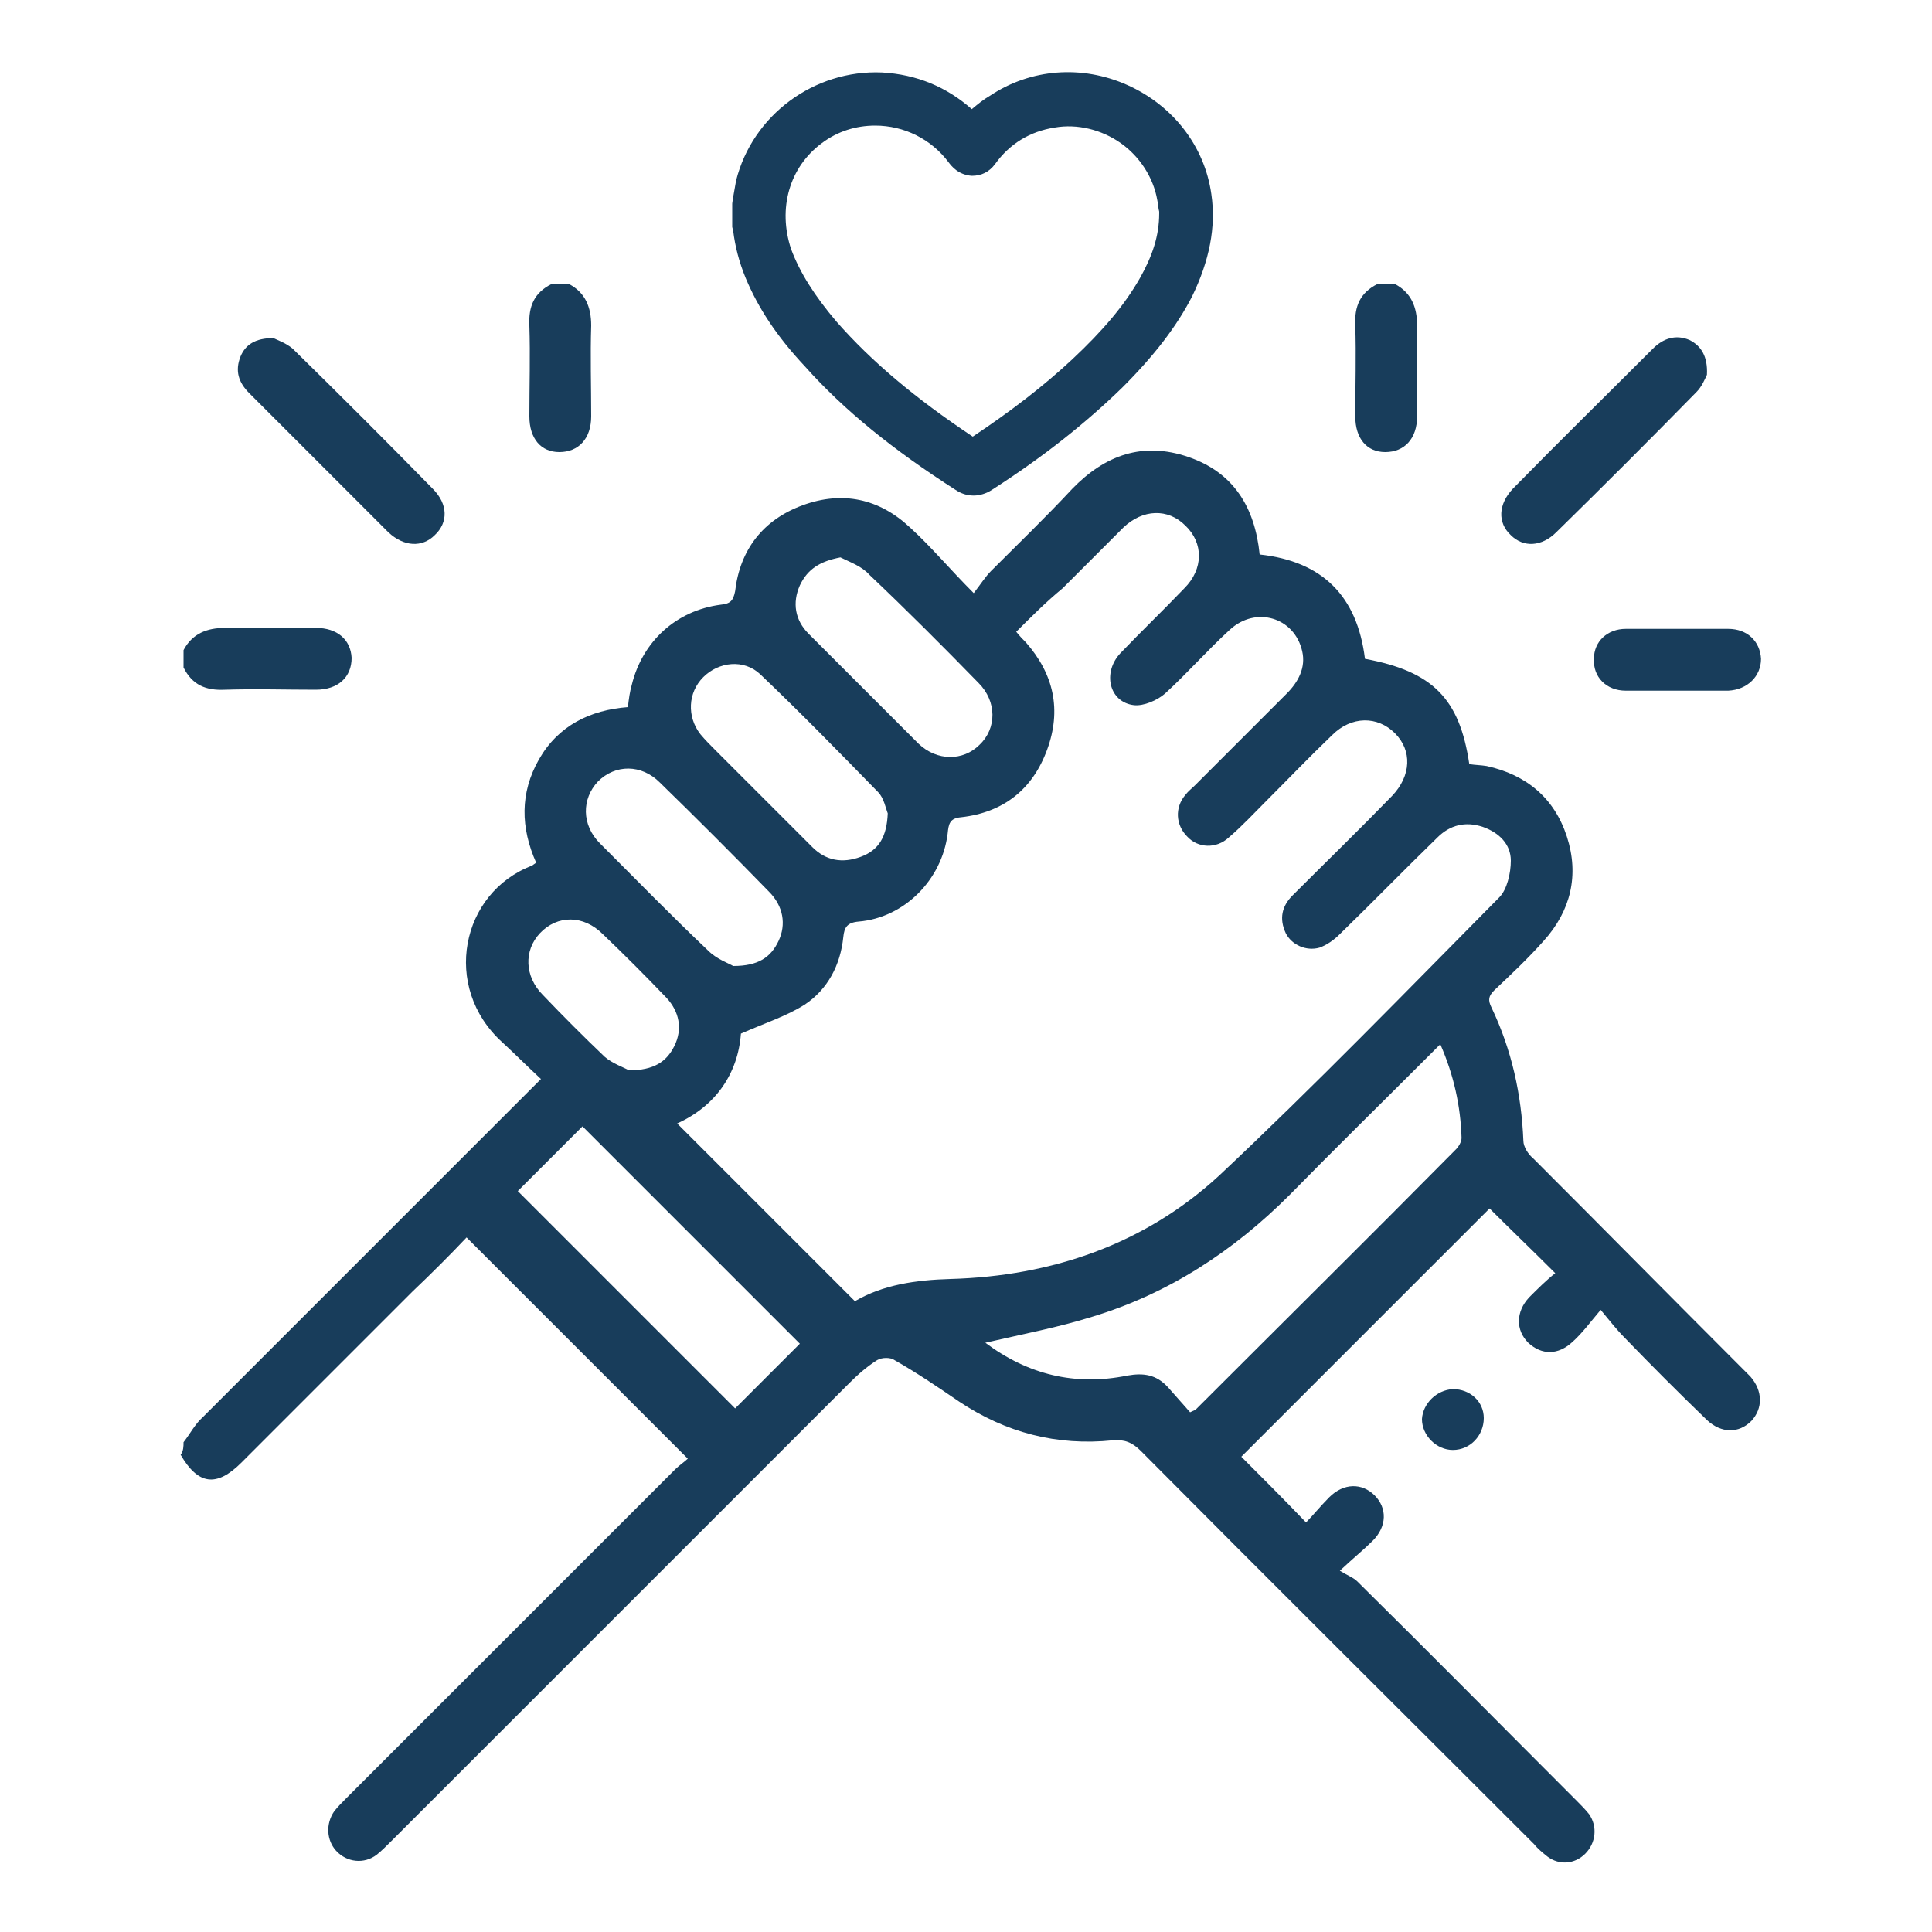 <svg width="180" height="180" viewBox="0 0 180 180" fill="none" xmlns="http://www.w3.org/2000/svg">
<path d="M17.1 134.37C17.73 133.56 18.18 132.66 18.9 132.03C28.98 121.95 39.06 111.87 49.14 101.79C49.5 101.43 49.86 101.07 50.4 100.53C49.14 99.36 47.97 98.19 46.8 97.11C41.13 91.98 42.93 83.16 49.59 80.64C49.68 80.55 49.86 80.46 49.95 80.37C48.51 77.13 48.42 73.89 50.22 70.74C52.02 67.59 54.99 66.15 58.5 65.88C58.59 65.07 58.68 64.44 58.86 63.81C59.85 59.76 63 56.88 67.14 56.34C68.04 56.25 68.31 55.98 68.49 55.08C68.94 51.21 71.1 48.42 74.79 47.07C78.48 45.72 81.9 46.44 84.78 49.14C86.76 50.94 88.47 53.01 90.72 55.26C91.35 54.45 91.8 53.73 92.34 53.19C94.86 50.67 97.47 48.15 99.9 45.54C102.96 42.39 106.47 41.13 110.7 42.57C114.93 44.01 116.91 47.25 117.36 51.66C123.21 52.29 126.45 55.53 127.17 61.38C133.47 62.55 135.99 65.07 136.89 71.19C137.43 71.28 137.97 71.28 138.51 71.37C142.2 72.18 144.81 74.34 145.98 77.94C147.15 81.54 146.34 84.87 143.82 87.66C142.38 89.28 140.85 90.72 139.23 92.25C138.69 92.79 138.6 93.15 138.96 93.87C140.85 97.83 141.75 101.97 141.93 106.29C141.93 106.83 142.38 107.55 142.83 107.91C149.31 114.39 155.7 120.87 162.18 127.35C162.45 127.62 162.81 127.98 163.08 128.25C164.25 129.6 164.25 131.22 163.17 132.39C162 133.56 160.38 133.56 159.03 132.3C156.42 129.78 153.9 127.26 151.38 124.65C150.66 123.93 150.03 123.12 149.13 122.04C148.14 123.21 147.42 124.2 146.52 125.01C145.17 126.27 143.64 126.27 142.38 125.1C141.21 123.93 141.21 122.22 142.47 120.87C143.28 120.06 144.09 119.25 144.9 118.62C142.74 116.46 140.67 114.48 138.78 112.59C131.13 120.24 123.3 128.07 115.65 135.72C117.45 137.52 119.52 139.59 121.68 141.84C122.31 141.21 123.03 140.31 123.84 139.5C125.19 138.15 126.9 138.15 128.07 139.32C129.24 140.49 129.24 142.2 127.89 143.55C127.08 144.36 126.18 145.08 124.83 146.34C125.55 146.79 126.09 146.97 126.45 147.33C133.29 154.08 140.04 160.92 146.88 167.76C147.24 168.12 147.69 168.57 148.05 169.02C148.86 170.19 148.68 171.72 147.69 172.71C146.7 173.7 145.26 173.79 144.18 172.98C143.73 172.62 143.28 172.26 142.92 171.81C130.68 159.57 118.44 147.42 106.29 135.18C105.48 134.37 104.76 134.1 103.68 134.19C98.46 134.73 93.69 133.47 89.37 130.59C87.39 129.24 85.41 127.89 83.34 126.72C82.98 126.45 82.17 126.45 81.72 126.72C80.73 127.35 79.92 128.07 79.11 128.88C64.89 143.1 50.67 157.32 36.45 171.54C36 171.99 35.55 172.44 35.1 172.8C33.93 173.7 32.31 173.52 31.32 172.44C30.42 171.45 30.33 169.92 31.14 168.75C31.5 168.3 31.86 167.94 32.22 167.58C42.48 157.32 52.65 147.15 62.91 136.89C63.27 136.53 63.81 136.17 64.08 135.9C57.06 128.88 50.31 122.13 43.47 115.29C41.94 116.91 40.23 118.62 38.43 120.33C33.12 125.64 27.81 130.95 22.5 136.26C20.16 138.6 18.45 138.33 16.83 135.54C17.1 135.18 17.1 134.73 17.1 134.37ZM94.68 58.86C95.04 59.31 95.31 59.58 95.58 59.85C98.19 62.82 98.91 66.15 97.56 69.84C96.21 73.53 93.51 75.69 89.55 76.14C88.47 76.23 88.38 76.77 88.29 77.67C87.75 81.99 84.24 85.5 80.01 85.86C78.93 85.95 78.66 86.4 78.57 87.3C78.3 89.91 77.13 92.16 74.97 93.6C73.26 94.68 71.28 95.31 69.03 96.3C68.76 99.99 66.69 103.05 63.09 104.67C68.58 110.16 74.07 115.65 79.65 121.23C82.26 119.7 85.32 119.25 88.56 119.16C98.01 118.89 106.65 115.92 113.58 109.53C122.49 101.16 131.04 92.34 139.68 83.61C140.4 82.89 140.76 81.36 140.76 80.19C140.76 78.66 139.68 77.58 138.15 77.04C136.53 76.5 135.09 76.86 133.92 78.03C130.86 81 127.89 84.06 124.83 87.03C124.29 87.57 123.66 88.02 122.94 88.29C121.68 88.65 120.33 88.02 119.79 86.94C119.16 85.59 119.43 84.42 120.42 83.43C123.48 80.37 126.63 77.31 129.69 74.16C131.49 72.27 131.58 69.93 129.96 68.31C128.34 66.69 125.91 66.69 124.11 68.49C122.04 70.47 120.06 72.54 117.99 74.61C116.82 75.78 115.74 76.95 114.48 78.03C113.31 79.11 111.6 79.02 110.61 77.94C109.53 76.86 109.44 75.24 110.43 74.07C110.7 73.71 111.06 73.44 111.33 73.17C114.21 70.29 117 67.5 119.88 64.62C120.96 63.54 121.68 62.19 121.32 60.66C120.6 57.51 117 56.43 114.57 58.68C112.5 60.57 110.61 62.73 108.54 64.62C107.82 65.25 106.56 65.79 105.66 65.7C103.32 65.43 102.69 62.64 104.4 60.84C106.38 58.77 108.36 56.88 110.34 54.81C112.14 53.01 112.14 50.58 110.43 48.96C108.81 47.34 106.47 47.43 104.67 49.14C102.78 51.03 100.89 52.92 99 54.81C97.47 56.07 96.12 57.42 94.68 58.86ZM91.8 125.1C95.76 128.07 100.17 129.15 105.03 128.16C106.56 127.89 107.73 128.07 108.81 129.24C109.53 130.05 110.25 130.86 110.88 131.58C111.24 131.4 111.33 131.4 111.42 131.31C119.52 123.21 127.62 115.2 135.63 107.1C135.9 106.83 136.17 106.38 136.17 106.02C136.08 103.05 135.45 100.17 134.19 97.29C133.74 97.74 133.38 98.1 133.02 98.46C128.7 102.78 124.38 107.01 120.15 111.33C114.93 116.55 108.9 120.51 101.79 122.67C98.64 123.66 95.31 124.29 91.8 125.1ZM68.49 131.22C70.56 129.15 72.63 127.08 74.52 125.19C67.86 118.53 61.02 111.69 54.27 104.94C52.29 106.92 50.22 108.99 48.24 110.97C54.99 117.72 61.74 124.47 68.49 131.22ZM68.31 90C70.65 90 71.82 89.19 72.54 87.66C73.26 86.13 72.99 84.42 71.64 83.07C68.31 79.65 64.89 76.23 61.47 72.9C59.76 71.19 57.33 71.19 55.71 72.81C54.18 74.43 54.18 76.86 55.89 78.57C59.22 81.9 62.55 85.32 65.97 88.56C66.78 89.37 67.86 89.73 68.31 90ZM78.3 51.93C76.41 52.29 75.24 53.01 74.52 54.54C73.8 56.16 74.07 57.78 75.33 59.04C78.75 62.46 82.17 65.88 85.59 69.3C87.3 70.92 89.73 70.92 91.26 69.39C92.88 67.86 92.88 65.34 91.17 63.63C87.84 60.21 84.42 56.79 81 53.55C80.28 52.74 79.2 52.38 78.3 51.93ZM82.71 75.78C82.53 75.33 82.35 74.34 81.81 73.8C78.21 70.11 74.61 66.42 70.83 62.82C69.3 61.38 66.96 61.65 65.52 63.09C64.08 64.53 63.99 66.78 65.25 68.4C65.7 68.94 66.15 69.39 66.6 69.84C69.66 72.9 72.72 75.96 75.69 78.93C76.95 80.19 78.48 80.46 80.19 79.83C81.9 79.2 82.62 77.94 82.71 75.78ZM58.59 99.72C60.93 99.72 62.1 98.91 62.82 97.47C63.63 95.85 63.27 94.23 62.1 92.97C60.12 90.9 58.14 88.92 56.16 87.03C54.36 85.23 51.93 85.23 50.31 86.94C48.78 88.56 48.87 90.99 50.58 92.7C52.47 94.68 54.36 96.57 56.34 98.46C57.06 99.09 58.14 99.45 58.59 99.72Z" fill="#183D5B"/>
<path d="M53.01 26.46C54.54 27.27 55.08 28.62 55.08 30.33C54.99 33.12 55.08 36 55.08 38.79C55.08 40.86 53.91 42.12 52.11 42.12C50.4 42.12 49.32 40.86 49.32 38.79C49.32 36 49.41 33.12 49.32 30.33C49.23 28.53 49.77 27.27 51.39 26.46C51.84 26.46 52.38 26.46 53.01 26.46Z" fill="#183D5B"/>
<path d="M129.959 26.46C131.489 27.27 132.029 28.62 132.029 30.33C131.939 33.12 132.029 36 132.029 38.79C132.029 40.86 130.859 42.12 129.059 42.12C127.349 42.12 126.269 40.86 126.269 38.79C126.269 36 126.359 33.12 126.269 30.33C126.179 28.53 126.719 27.27 128.339 26.46C128.789 26.46 129.419 26.46 129.959 26.46Z" fill="#183D5B"/>
<path d="M17.1 60.57C17.91 59.04 19.26 58.5 20.97 58.5C23.76 58.59 26.64 58.5 29.43 58.5C31.41 58.5 32.67 59.58 32.76 61.29C32.76 63.09 31.5 64.26 29.43 64.26C26.64 64.26 23.76 64.17 20.97 64.26C19.17 64.35 17.91 63.81 17.1 62.19C17.1 61.74 17.1 61.2 17.1 60.57Z" fill="#183D5B"/>
<path d="M159.031 34.92C158.851 35.281 158.581 36.001 158.041 36.541C153.721 40.95 149.401 45.27 144.991 49.59C143.641 50.941 141.931 51.031 140.761 49.861C139.501 48.691 139.591 46.98 140.941 45.541C145.261 41.13 149.671 36.81 153.991 32.49C154.981 31.5 156.151 31.14 157.411 31.68C158.491 32.221 159.121 33.211 159.031 34.92Z" fill="#183D5B"/>
<path d="M25.471 31.5C25.831 31.68 26.641 31.95 27.271 32.49C31.681 36.81 36.001 41.13 40.321 45.54C41.761 46.98 41.761 48.69 40.501 49.86C39.331 51.03 37.621 50.94 36.181 49.59C31.861 45.27 27.541 40.95 23.221 36.63C22.231 35.64 21.871 34.56 22.411 33.21C22.861 32.13 23.761 31.5 25.471 31.5Z" fill="#183D5B"/>
<path d="M156.331 58.59C157.861 58.59 159.481 58.59 161.011 58.59C162.811 58.59 163.981 59.76 164.071 61.38C164.071 63 162.811 64.26 161.011 64.35C157.861 64.35 154.621 64.35 151.471 64.35C149.671 64.35 148.411 63.09 148.501 61.38C148.501 59.76 149.761 58.59 151.471 58.59C153.091 58.59 154.711 58.59 156.331 58.59Z" fill="#183D5B"/>
<path d="M135.36 129.42C136.98 129.42 138.24 130.59 138.24 132.12C138.24 133.74 136.98 135.09 135.36 135.09C133.83 135.09 132.48 133.74 132.48 132.21C132.57 130.77 133.83 129.51 135.36 129.42Z" fill="#183D5B"/>
<path d="M112.859 18.09C112.229 13.59 109.259 9.81 105.029 7.92C100.799 6.03 96.029 6.39 92.249 8.91C91.619 9.27 91.079 9.72 90.539 10.17C88.199 8.1 85.409 6.93 82.169 6.75C75.869 6.48 70.109 10.71 68.579 16.83C68.489 17.37 68.399 17.82 68.309 18.36C68.309 18.54 68.219 18.81 68.219 18.99V21.15L68.309 21.51C68.489 22.95 68.849 24.39 69.479 25.92C70.649 28.71 72.359 31.32 74.969 34.11C78.659 38.25 83.249 41.94 89.009 45.63C89.549 45.99 90.089 46.17 90.719 46.17C91.259 46.17 91.889 45.99 92.429 45.63C97.199 42.57 101.159 39.42 104.579 36.09C107.549 33.12 109.619 30.42 111.059 27.63C112.679 24.3 113.309 21.15 112.859 18.09ZM107.999 19.89C107.999 21.96 107.369 23.85 106.199 25.92C104.759 28.44 102.779 30.78 99.899 33.48C97.199 36 94.139 38.34 90.629 40.68C85.229 37.08 81.179 33.66 77.939 29.97C75.869 27.54 74.519 25.38 73.709 23.22C72.449 19.44 73.529 15.57 76.589 13.32C78.029 12.24 79.739 11.7 81.539 11.7C84.239 11.7 86.759 12.96 88.379 15.12C88.649 15.48 89.279 16.29 90.539 16.38C91.439 16.38 92.159 16.02 92.699 15.3C94.049 13.41 95.939 12.24 98.279 11.88C100.349 11.52 102.599 12.06 104.399 13.32C106.199 14.58 107.459 16.56 107.819 18.63C107.909 18.99 107.909 19.44 107.999 19.71V19.89Z" fill="#183D5B"/>
</svg>
